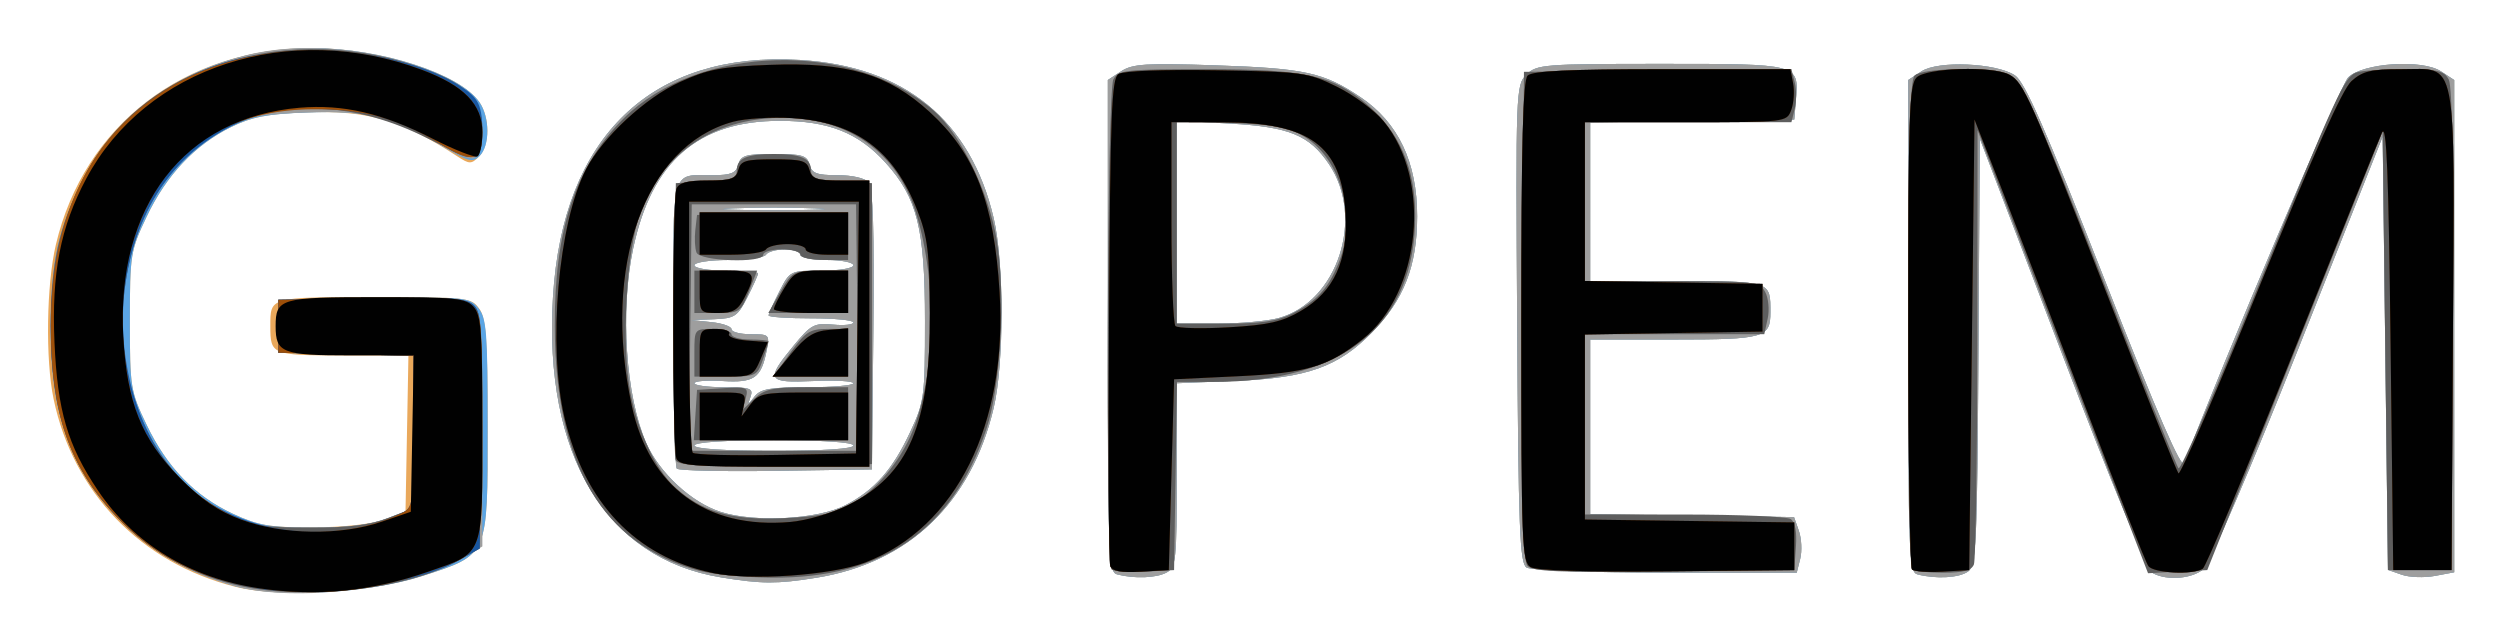 <svg xmlns="http://www.w3.org/2000/svg" role="img" viewBox="-4.53 -4.53 235.82 60.32"><title>gopem logo</title><g stroke-width=".5" transform="translate(-3.53 -72.504)"><path fill="#e9a85b" d="M21.174 123.32c-8.883-2.257-15.277-8.875-17.121-17.719-.779-3.734-.673-10.775.217-14.554 2.655-11.264 12.186-18.563 24.21-18.539 6.447.013 13.856 2.411 15.735 5.095 1.017 1.451 1.006 4.106-.021 5.133-.742.742-.908.739-2.082-.029-5.221-3.421-8.42-4.347-14.259-4.128-3.62.136-5.128.431-7.064 1.384-3.41 1.678-6.106 4.543-7.963 8.463C11.309 91.624 11.25 91.995 11.25 98.25c0 6.243.061 6.628 1.555 9.75 1.936 4.048 4.558 6.757 8.162 8.436 2.391 1.113 3.453 1.294 7.533 1.283 2.882-.008 5.537-.3 6.75-.743l2-.729.138-7.373.138-7.373h-6.21c-6.669 0-6.817-.06-6.817-2.75 0-2.785-.126-2.75 9.775-2.75 8.907 0 9.19.032 9.947 1.111.642.916.778 2.876.778 11.183 0 12.197.094 11.983-6.151 14.009-4.928 1.598-13.457 2.089-17.676 1.018zM67 122.433C56.131 120.653 50.265 110.864 51.16 96c.914-15.167 9.302-23.215 23.318-22.369 9.835.593 16.079 5.695 18.252 14.913.989 4.195.989 13.716.001 17.91-2.112 8.958-8.022 14.617-16.73 16.017-3.72.598-5.157.592-9-.037zm11.75-6.804c2.741-1.421 4.441-3.339 6.097-6.879 1.342-2.869 1.403-3.328 1.403-10.5 0-8.702-.718-11.6-3.688-14.898-2.577-2.861-5.408-3.984-10.033-3.98-7.694.006-12.062 3.821-13.808 12.056-1.241 5.853-.691 13.987 1.241 18.354 1.239 2.8 4.259 5.593 7 6.473 3.219 1.034 9.199.716 11.788-.626zm-15.906-3.451c-.189-.189-.344-6.358-.344-13.707C62.5 83.533 62.242 84.5 66.233 84.5c1.73 0 2.202-.196 2.412-1 .226-.864.682-1 3.355-1s3.129.136 3.355 1c.215.823.682 1 2.642 1 1.408 0 2.613.28 2.95.686.402.485.53 4.564.436 13.875L81.25 112.25l-9.031.136c-4.967.075-9.186-.019-9.375-.208zM79.5 110c0-.311-2.833-.5-7.5-.5s-7.5.189-7.5.5 2.833.5 7.5.5 7.5-.189 7.5-.5zm-4.32-5.5c2.376 0 4.32-.169 4.321-.375.001-.206-1.687-.301-3.75-.21-4.41.193-4.564-.069-1.93-3.284 1.668-2.035 1.983-2.207 3.75-2.038 1.061.101 1.929.009 1.929-.204 0-.214-1.8-.388-4-.388s-4-.121-4-.27c0-.148.455-1.161 1.01-2.25 1.007-1.973 1.02-1.98 4-1.98 1.66 0 2.99-.222 2.99-.5 0-.275-1.125-.5-2.5-.5s-2.5-.225-2.5-.5-.662-.5-1.47-.5c-.809 0-1.61.225-1.78.5-.17.275-1.758.5-3.53.5-1.814 0-3.22.218-3.22.5 0 .278 1.333.5 3 .5 1.65 0 3 .121 3 .27 0 .148-.455 1.161-1.01 2.25-.921 1.805-1.197 1.988-3.125 2.064L64.25 98.168l1.875.196c1.031.108 1.875.408 1.875.666s.816.47 1.812.47c1.767 0 1.805.04 1.497 1.577-.513 2.564-1.186 3.024-4.155 2.838-1.461-.091-2.655.003-2.655.209 0.0.206 1.262.375 2.804.375 2.453 0 2.765.109 2.499.875-.29.833-.272.833.377 0 .555-.713 1.48-.875 5.001-.875zm.695-16.872c-2.131-.094-5.619-.094-7.75 0-2.131.094-.388.17 3.875.17s6.006-.077 3.875-.17zm28.5 34.527c-.817-.214-.875-1.754-.875-23.43v-23.202l1.255-.822c1.074-.704 2.353-.785 8.875-.564 8.489.288 10.222.668 13.698 3.001 3.57 2.397 5.359 6.162 5.351 11.262-.007 4.673-1.25 7.853-4.278 10.946-3.163 3.231-6.106 4.279-12.775 4.551l-5.625.229v8.669c0 8.06-.068 8.706-.967 9.187-.973.521-3.034.597-4.658.173zm15.259-24.184c5.552-1.542 8.131-9.462 4.727-14.513-1.848-2.742-3.747-3.518-9.363-3.828L110 79.355V98.5l3.875-.003c2.131-.002 4.723-.238 5.759-.526zm60.241 24.184c-.817-.214-.875-1.754-.875-23.43v-23.202l1.251-.82c1.568-1.027 7.021-.795 8.807.375.934.612 2.831 4.931 8.418 19.161 5.06 12.889 7.317 18.094 7.565 17.441 3.547-9.344 14.723-35.665 15.453-36.395 1.376-1.376 6.975-1.748 8.756-.581l1.251.82v46.432l-1.826.343c-1.004.188-2.41.137-3.125-.114l-1.299-.457-.25-20.437-.25-20.437-7.935 19.948c-4.487 11.281-8.367 20.329-8.93 20.823-1.075.945-3.433 1.152-4.798.422-.524-.28-3.804-8.195-8.592-20.73L185.75 81.04l-.127 20.105c-.115 18.192-.207 20.164-.971 20.73-.823.61-3.022.739-4.778.28zM143 121.511c-.645-.408-.77-3.622-.89-22.978-.137-22.042-.119-22.525.875-23.518C143.947 74.053 144.61 74 155.689 74c13.037 0 12.994-.011 12.718 3.34L168.25 79.25l-9.625.136-9.625.136V94.5h8.197c8.918 0 8.803-.038 8.803 2.941 0 2.392-.594 2.559-9.1 2.559H149v16.478l9.613.136 9.613.136.458 1.305c.252.718.309 1.899.127 2.625L168.481 122l-12.365-.008c-6.913-.005-12.696-.217-13.115-.481z"/><path fill="#5ba5e4" d="M21.132 123.259C12.797 120.919 7.132 115.403 4.69 107.25c-1.234-4.12-1.234-12.881 0-17C8.019 79.137 16.918 72.509 28.5 72.513c6.415.003 13.836 2.405 15.715 5.089.994 1.419 1.013 4.099.035 5.076-.666.666-1.063.561-3.564-.945-4.511-2.716-7.036-3.349-12.579-3.154-3.897.137-5.343.411-7.318 1.383-3.41 1.678-6.106 4.544-7.963 8.463C11.309 91.624 11.25 91.995 11.25 98.25c0 6.243.061 6.628 1.555 9.75 1.936 4.048 4.558 6.757 8.162 8.436 2.374 1.106 3.482 1.298 7.533 1.305 3.426.007 5.412-.246 7.125-.907l2.375-.916v-14.387l-6.375-.14-6.375-.14v-5l9-.141c8.68-.136 9.031-.103 9.875.93.769.942.875 2.295.875 11.198 0 12.261.097 12.038-6.151 14.064-5.121 1.661-13.582 2.118-17.717.957zM67 122.433C56.131 120.653 50.265 110.864 51.16 96c.914-15.167 9.302-23.215 23.318-22.369 9.835.593 16.079 5.695 18.252 14.913.989 4.195.989 13.716.001 17.91-2.112 8.958-8.022 14.617-16.73 16.017-3.72.598-5.157.592-9-.037zm11.75-6.804c2.741-1.421 4.441-3.339 6.097-6.879 1.342-2.869 1.403-3.328 1.403-10.5 0-8.702-.718-11.6-3.688-14.898-2.577-2.861-5.408-3.984-10.033-3.98-7.694.006-12.062 3.821-13.808 12.056-1.241 5.853-.691 13.987 1.241 18.354 1.239 2.8 4.259 5.593 7 6.473 3.219 1.034 9.199.716 11.788-.626zm-15.906-3.451c-.189-.189-.344-6.358-.344-13.707C62.5 83.533 62.242 84.5 66.233 84.5c1.73 0 2.202-.196 2.412-1 .226-.864.682-1 3.355-1s3.129.136 3.355 1c.215.823.682 1 2.642 1 1.408 0 2.613.28 2.95.686.402.485.53 4.564.436 13.875L81.25 112.25l-9.031.136c-4.967.075-9.186-.019-9.375-.208zM79.5 110c0-.311-2.833-.5-7.5-.5s-7.5.189-7.5.5 2.833.5 7.5.5 7.5-.189 7.5-.5zm-4.32-5.5c2.376 0 4.32-.169 4.321-.375.001-.206-1.687-.301-3.75-.21-4.41.193-4.564-.069-1.93-3.284 1.668-2.035 1.983-2.207 3.75-2.038 1.061.101 1.929.009 1.929-.204 0-.214-1.8-.388-4-.388s-4-.121-4-.27c0-.148.455-1.161 1.01-2.25 1.007-1.973 1.02-1.98 4-1.98 1.66 0 2.99-.222 2.99-.5 0-.275-1.125-.5-2.5-.5s-2.5-.225-2.5-.5-.662-.5-1.47-.5c-.809 0-1.61.225-1.78.5-.17.275-1.758.5-3.53.5-1.814 0-3.22.218-3.22.5 0 .278 1.333.5 3 .5 1.65 0 3 .121 3 .27 0 .148-.455 1.161-1.01 2.25-.921 1.805-1.197 1.988-3.125 2.064L64.25 98.168l1.875.196c1.031.108 1.875.408 1.875.666s.816.47 1.812.47c1.767 0 1.805.04 1.497 1.577-.513 2.564-1.186 3.024-4.155 2.838-1.461-.091-2.655.003-2.655.209 0.0.206 1.262.375 2.804.375 2.453 0 2.765.109 2.499.875-.29.833-.272.833.377 0 .555-.713 1.48-.875 5.001-.875zm.695-16.872c-2.131-.094-5.619-.094-7.75 0-2.131.094-.388.17 3.875.17s6.006-.077 3.875-.17zm28.5 34.527c-.817-.214-.875-1.754-.875-23.43v-23.202l1.255-.822c1.074-.704 2.353-.785 8.875-.564 8.489.288 10.222.668 13.698 3.001 3.57 2.397 5.359 6.162 5.351 11.262-.007 4.673-1.25 7.853-4.278 10.946-3.163 3.231-6.106 4.279-12.775 4.551l-5.625.229v8.669c0 8.06-.068 8.706-.967 9.187-.973.521-3.034.597-4.658.173zm15.259-24.184c5.552-1.542 8.131-9.462 4.727-14.513-1.848-2.742-3.747-3.518-9.363-3.828L110 79.355V98.5l3.875-.003c2.131-.002 4.723-.238 5.759-.526zm60.241 24.184c-.817-.214-.875-1.754-.875-23.43v-23.202l1.251-.82c1.568-1.027 7.021-.795 8.807.375.934.612 2.831 4.931 8.418 19.161 5.06 12.889 7.317 18.094 7.565 17.441 3.547-9.344 14.723-35.665 15.453-36.395 1.376-1.376 6.975-1.748 8.756-.581l1.251.82v46.432l-1.826.343c-1.004.188-2.41.137-3.125-.114l-1.299-.457-.25-20.437-.25-20.437-7.935 19.948c-4.487 11.281-8.367 20.329-8.93 20.823-1.075.945-3.433 1.152-4.798.422-.524-.28-3.804-8.195-8.592-20.73L185.75 81.04l-.127 20.105c-.115 18.192-.207 20.164-.971 20.73-.823.61-3.022.739-4.778.28zM143 121.511c-.645-.408-.77-3.622-.89-22.978-.137-22.042-.119-22.525.875-23.518C143.947 74.053 144.61 74 155.689 74c13.037 0 12.994-.011 12.718 3.34L168.25 79.25l-9.625.136-9.625.136V94.5h8.197c8.918 0 8.803-.038 8.803 2.941 0 2.392-.594 2.559-9.1 2.559H149v16.478l9.613.136 9.613.136.458 1.305c.252.718.309 1.899.127 2.625L168.481 122l-12.365-.008c-6.913-.005-12.696-.217-13.115-.481z"/><path fill="#9e9e9e" d="M21.132 123.259C12.797 120.919 7.132 115.403 4.69 107.25c-1.234-4.12-1.234-12.881 0-17 2.664-8.89 8.574-14.681 17.376-17.024 5.311-1.414 12.689-.709 18.228 1.741C43.48 76.377 44.5 77.634 44.5 80.15c0 3.248-.627 3.502-3.854 1.558-4.55-2.74-7.036-3.346-12.816-3.123-4.459.172-5.404.373-7.732 1.649-6.895 3.779-10.581 12.327-9.262 21.479.998 6.927 4.394 12.11 9.583 14.63 2.499 1.213 3.416 1.376 7.831 1.39 3.682.012 5.626-.225 7.375-.9l2.375-.916v-14.387l-6.375-.14-6.375-.14v-5l8.828-.136c7.534-.116 8.945-.02 9.625.661.681.681.797 2.395.797 11.769v10.972l-1.625 1.001c-4.783 2.946-15.985 4.36-21.743 2.743zM67 122.433C56.131 120.653 50.265 110.864 51.16 96c.914-15.167 9.302-23.215 23.318-22.369 9.835.593 16.079 5.695 18.252 14.913.989 4.195.989 13.716.001 17.91-2.112 8.958-8.022 14.617-16.73 16.017-3.72.598-5.157.592-9-.037zm11.75-6.804c2.741-1.421 4.441-3.339 6.097-6.879 1.342-2.869 1.403-3.328 1.403-10.5 0-8.702-.718-11.6-3.688-14.898-2.577-2.861-5.408-3.984-10.033-3.98-7.694.006-12.062 3.821-13.808 12.056-1.241 5.853-.691 13.987 1.241 18.354 1.239 2.8 4.259 5.593 7 6.473 3.219 1.034 9.199.716 11.788-.626zm-15.906-3.451c-.189-.189-.344-6.358-.344-13.707C62.5 83.533 62.242 84.5 66.233 84.5c1.73 0 2.202-.196 2.412-1 .226-.864.682-1 3.355-1s3.129.136 3.355 1c.215.823.682 1 2.642 1 1.408 0 2.613.28 2.95.686.402.485.53 4.564.436 13.875L81.25 112.25l-9.031.136c-4.967.075-9.186-.019-9.375-.208zM79.5 110c0-.311-2.833-.5-7.5-.5s-7.5.189-7.5.5 2.833.5 7.5.5 7.5-.189 7.5-.5zm-4.32-5.5c2.376 0 4.32-.169 4.321-.375.001-.206-1.687-.301-3.75-.21-4.41.193-4.564-.069-1.93-3.284 1.668-2.035 1.983-2.207 3.75-2.038 1.061.101 1.929.009 1.929-.204 0-.214-1.8-.388-4-.388s-4-.121-4-.27c0-.148.455-1.161 1.01-2.25 1.007-1.973 1.02-1.98 4-1.98 1.66 0 2.99-.222 2.99-.5 0-.275-1.125-.5-2.5-.5s-2.5-.225-2.5-.5-.662-.5-1.47-.5c-.809 0-1.61.225-1.78.5-.17.275-1.758.5-3.53.5-1.814 0-3.22.218-3.22.5 0 .278 1.333.5 3 .5 1.65 0 3 .121 3 .27 0 .148-.455 1.161-1.01 2.25-.921 1.805-1.197 1.988-3.125 2.064L64.25 98.168l1.875.196c1.031.108 1.875.408 1.875.666s.816.47 1.812.47c1.767 0 1.805.04 1.497 1.577-.513 2.564-1.186 3.024-4.155 2.838-1.461-.091-2.655.003-2.655.209 0.0.206 1.262.375 2.804.375 2.453 0 2.765.109 2.499.875-.29.833-.272.833.377 0 .555-.713 1.48-.875 5.001-.875zm.695-16.872c-2.131-.094-5.619-.094-7.75 0-2.131.094-.388.17 3.875.17s6.006-.077 3.875-.17zm28.5 34.527c-.817-.214-.875-1.754-.875-23.43v-23.202l1.255-.822c1.074-.704 2.353-.785 8.875-.564 8.489.288 10.222.668 13.698 3.001 3.57 2.397 5.359 6.162 5.351 11.262-.007 4.673-1.25 7.853-4.278 10.946-3.163 3.231-6.106 4.279-12.775 4.551l-5.625.229v8.669c0 8.06-.068 8.706-.967 9.187-.973.521-3.034.597-4.658.173zm15.259-24.184c5.552-1.542 8.131-9.462 4.727-14.513-1.848-2.742-3.747-3.518-9.363-3.828L110 79.355V98.5l3.875-.003c2.131-.002 4.723-.238 5.759-.526zm60.241 24.184c-.817-.214-.875-1.754-.875-23.43v-23.202l1.251-.82c1.568-1.027 7.021-.795 8.807.375.934.612 2.831 4.931 8.418 19.161 5.06 12.889 7.317 18.094 7.565 17.441 3.547-9.344 14.723-35.665 15.453-36.395 1.376-1.376 6.975-1.748 8.756-.581l1.251.82v46.432l-1.826.343c-1.004.188-2.41.137-3.125-.114l-1.299-.457-.25-20.437-.25-20.437-7.935 19.948c-4.487 11.281-8.367 20.329-8.93 20.823-1.075.945-3.433 1.152-4.798.422-.524-.28-3.804-8.195-8.592-20.73L185.75 81.04l-.127 20.105c-.115 18.192-.207 20.164-.971 20.73-.823.61-3.022.739-4.778.28zM143 121.511c-.645-.408-.77-3.622-.89-22.978-.137-22.042-.119-22.525.875-23.518C143.947 74.053 144.61 74 155.689 74c13.037 0 12.994-.011 12.718 3.34L168.25 79.25l-9.625.136-9.625.136V94.5h8.197c8.918 0 8.803-.038 8.803 2.941 0 2.392-.594 2.559-9.1 2.559H149v16.478l9.613.136 9.613.136.458 1.305c.252.718.309 1.899.127 2.625L168.481 122l-12.365-.008c-6.913-.005-12.696-.217-13.115-.481z"/><path fill="#5e5e5e" d="M21.701 123.257c-4.13-.899-7.852-2.87-10.952-5.803-4.899-4.633-6.958-10.168-6.958-18.705 0-5.917.765-9.42 3.034-13.899 5.414-10.684 19.493-15.147 32.469-10.292C43.155 76.004 44.5 77.46 44.5 80.197c0 1.234-.238 2.392-.53 2.572-.291.18-2.373-.602-4.625-1.738-13.586-6.851-26.269-.824-28.492 13.54-1.442 9.313 2.521 18.336 9.566 21.784 2.516 1.231 3.387 1.386 7.831 1.39 3.66.003 5.636-.24 7.375-.911l2.375-.916v-14.387l-6.375-.14-6.375-.14v-5l8.828-.136c7.576-.117 8.942-.022 9.634.67.702.702.789 2.24.672 11.871l-.134 11.064-2 1.125c-4.791 2.695-14.182 3.798-20.549 2.413zm43.264-1.441c-9.148-2.467-13.594-9.987-13.636-23.066-.029-9.122 1.925-15.03 6.479-19.584 7.059-7.059 21.686-7.41 29.325-.703 2.482 2.179 5.123 7.619 5.881 12.117.873 5.178.399 13.799-.986 17.919-3.185 9.478-9.79 14.043-20.206 13.966-2.515-.019-5.601-.311-6.858-.65zm13.857-5.958c2.399-1.266 4.721-3.831 6.003-6.632 2.415-5.276 2.668-14.407.586-21.148-1.927-6.237-7.243-9.566-14.236-8.913-5.584.521-9.757 3.642-11.734 8.774-1.361 3.535-1.865 12.568-.958 17.178.697 3.543 2.38 7.131 4.092 8.727 2.56 2.385 5.33 3.206 10.174 3.019 2.932-.114 5.048-.464 6.072-1.004zm-16.092-4.481c-.136-.355-.187-6.379-.114-13.386L62.75 85.25l2.875-.15c2.406-.125 2.875-.3 2.875-1.072 0-1.114.95-1.529 3.5-1.529s3.5.415 3.5 1.529c0 .771.469.946 2.875 1.072l2.875.15v26.5l-9.136.136c-7.098.106-9.192-.008-9.384-.509zM79.884 98.875L79.75 87.25h-15.5l-.134 11.625-.134 11.625h16.037zm-15.287 8.25l.152-2.375 2.441-.155c2.292-.146 2.424-.089 2.157.932l-.284 1.087 1.125-1.057c.944-.887 1.744-1.057 4.968-1.057H79v5H64.445zM64.5 101.25c0-2.238.009-2.25 1.75-2.25.963 0 1.75.225 1.75.5s.787.5 1.75.5 1.75.079 1.75.175c0 .097-.247.884-.549 1.75-.532 1.526-.639 1.575-3.5 1.575H64.5zm9.054 0c1.432-1.994 1.834-2.25 3.531-2.25H79v4.5h-7.062zM64.5 95.5v-2H70.42l-.786 2c-.749 1.906-.888 2-2.96 2H64.5zm8.11.004c1.101-1.929 1.228-1.996 3.765-2L79 93.5v4h-7.53l1.14-1.996zm-7.913-3.712c-.149-.389-.199-1.346-.109-2.125L64.75 88.25l7.125-.139L79 87.973V92.5h-2.25c-1.238 0-2.25-.225-2.25-.5s-.787-.5-1.75-.5-1.75.225-1.75.5c0 .822-5.983.625-6.303-.208zm39.158 29.896c-.584-.584-.428-45.119.162-46.221.479-.895 1.122-.967 8.659-.967 9.486 0 12.043.558 15.288 3.336 3.059 2.618 4.524 5.999 4.53 10.45C132.509 98.552 125.895 104 113.42 104h-3.397l-.137 8.875-.137 8.875-2.77.147c-1.523.081-2.93-.013-3.125-.208zm17.04-24.135c2.291-1.169 3.344-2.305 4.336-4.68 1.78-4.261.319-9.834-3.14-11.971-1.523-.941-2.717-1.168-6.965-1.326L110 79.387V98.5h4.52c3.449 0 4.96-.224 6.375-.947zm22.168 23.773c-.417-.503-.538-6.944-.443-23.634L142.75 74.75l12.613-.134 12.613-.134.316 1.259c.174.692.175 1.821.002 2.509l-.314 1.25h-19.481v15h8.232c7.799 0 8.261.054 8.783 1.029.303.566.406 1.691.228 2.5L165.421 99.5H148.5v17l9.375.008c5.156.004 9.671.195 10.032.425.425.269.602 1.195.5 2.617L168.25 121.75l-12.307.134c-9.984.108-12.415.003-12.88-.557zm36.27.34C179.15 121.483 179 111.066 179 98.517c0-17.08.151-22.968.6-23.417.362-.362 2.118-.6 4.433-.6 3.032 0 4.089.202 5.062.967.91.716 3.029 5.564 8.142 18.625 3.801 9.712 7.068 17.836 7.259 18.054.191.218 3.447-7.207 7.235-16.5 7.71-18.913 8.388-20.393 9.538-20.835.447-.171 2.473-.312 4.504-.312 3.15 0 3.768.143 4.214.977.347.649.479 8.581.393 23.625L230.25 121.75h-6l-.25-20.698-.25-20.698-8.272 20.698-8.272 20.698-2.793.148-2.793.148-1.797-4.648c-.988-2.556-4.606-11.961-8.04-20.898l-6.243-16.25-.02 20.084c-.011 11.046-.157 20.44-.324 20.875-.223.582-.995.791-2.917.791-1.437 0-2.763-.15-2.946-.333z"/><path fill="#1957a1" d="M23.5 123.496c-5.792-.926-10.032-3.072-13.596-6.883-4.4-4.704-6.113-9.71-6.113-17.863 0-12.422 5.607-21.206 15.749-24.672 6.901-2.358 17.228-1.466 22.785 1.968 1.84 1.137 2.175 1.831 2.175 4.51 0 2.656-.915 2.889-3.97 1.009-3.899-2.399-7.229-3.316-12.03-3.313-3.54.002-4.719.222-7.06 1.318-5.853 2.739-9.48 7.852-10.572 14.902-1.138 7.351 1.304 15.394 5.902 19.441 5.155 4.538 13.716 5.588 20.105 2.467 1.089-.532 1.125-.781 1.125-7.7v-7.151l-6.375-.14-6.375-.14v-5l8.828-.136c7.576-.117 8.942-.022 9.634.67.702.702.789 2.24.672 11.871l-.134 11.064-2 1.126c-3.912 2.202-13.278 3.526-18.75 2.651zm42.704-1.48c-7.245-1.545-12.054-6.589-13.95-14.631-1.603-6.8-.602-18.36 2.031-23.451 1.545-2.987 5.577-6.734 8.854-8.225 2.646-1.205 3.911-1.446 8.467-1.617 7.298-.273 11.173.866 15.071 4.429 4.299 3.929 6.09 8.53 6.609 16.98.767 12.472-4.083 22.25-12.663 25.527-3.205 1.224-10.855 1.749-14.42.988zm12.796-6.4c5.727-2.843 7.772-7.647 7.711-18.115-.034-5.772-.204-7.172-1.176-9.666-2.207-5.662-5.817-8.333-11.784-8.718-1.925-.124-4.447.03-5.604.343-8.337 2.255-12.392 13.629-9.551 26.792 1.656 7.674 7.03 11.626 14.905 10.962 1.579-.133 3.92-.813 5.5-1.597zM62.803 111.209c-.396-1.032-.396-24.386 0-25.418.224-.583.997-.791 2.942-.791 2.218 0 2.68-.159 2.9-1 .226-.864.682-1 3.355-1s3.129.136 3.355 1c.221.844.682 1 2.953 1H81v27h-8.947c-7.697 0-8.989-.11-9.25-.791zM79.884 98.875L80.018 87H64v11.667c0 6.417.156 11.822.346 12.013.19.19 3.734.284 7.875.208L79.75 110.75zM65 107.25V105h2.203c2.019 0 2.184.094 1.975 1.125L68.95 107.25l.836-1.125c.751-1.011 1.262-1.125 5.025-1.125H79v4.5H65zm0-6c0-2.176.05-2.25 1.53-2.25.841 0 1.399.212 1.239.471-.16.259.597.54 1.681.625l1.972.154-.687 1.625c-.646 1.528-.837 1.625-3.211 1.625H65zm8.62.125c1.382-1.679 2.131-2.158 3.565-2.28L79 98.94V103.5H71.871zM65 95.5v-2h2.5c2.716 0 2.902.271 1.737 2.525-.623 1.204-1.082 1.475-2.5 1.475C65.044 97.5 65 97.45 65 95.5zm7.002 1.625c.001-.206.448-1.106.993-2 .906-1.486 1.206-1.625 3.498-1.625H79v4h-3.5c-1.925 0-3.499-.169-3.498-.375zM65 90v-2h14v4h-2c-1.1 0-2-.225-2-.5s-.774-.5-1.72-.5c-.946 0-1.86.225-2.03.5-.17.275-1.646.5-3.28.5H65zm38.729 31.377c-.143-.372-.196-10.855-.119-23.295.12-19.443.245-22.689.89-23.12.45-.301 4.147-.443 9.25-.356 8.163.139 8.614.2 11.365 1.551 1.576.774 3.552 2.236 4.392 3.25 4.578 5.525 3.546 16.195-1.989 20.579-3.259 2.581-5.257 3.172-11.768 3.48l-6 .284-.25 9-.25 9-2.631.151c-1.86.107-2.707-.047-2.89-.525zm17.987-24.08c3.129-1.834 4.456-4.74 4.204-9.204-.359-6.346-3.341-8.562-11.545-8.581L109.5 79.5v9.417c0 5.179.169 9.593.375 9.808.206.215 2.463.27 5.014.123 3.769-.218 5.05-.509 6.827-1.551zm21.659 24.169c-.813-.478-.875-2.121-.875-23.14 0-16.931.151-22.776.6-23.225.434-.434 3.954-.6 12.692-.6h12.092l.258 1.35c.142.742.061 1.867-.179 2.5-.435 1.145-.483 1.15-9.95 1.15H148.5v14.976l8.375.137 8.375.137v4.5l-8.375.137-8.375.137v17.455l9.875.136 9.875.136v4.5l-12 .115c-7.537.072-12.325-.077-12.875-.4zm35.981.224C179.16 121.493 179 111.149 179 98.702c0-19.907.095-22.726.786-23.417.92-.92 7.17-1.112 8.746-.269 1.354.725 1.989 2.153 9.222 20.733 3.533 9.075 6.564 16.669 6.735 16.875.171.206 3.633-7.781 7.693-17.75 5.044-12.386 7.776-18.481 8.628-19.25 1.04-.938 1.822-1.125 4.708-1.125 5.349 0 5.017-1.688 4.864 24.795L230.25 121.75h-5.5l-.25-21.25c-.194-16.467-.378-20.969-.82-20-.314.688-4.122 10.137-8.463 21-4.341 10.863-8.134 19.915-8.43 20.117-.886.606-4.63.429-5.133-.242-.257-.344-2.907-7.037-5.889-14.875-2.982-7.838-6.567-17.175-7.968-20.75l-2.547-6.5-.25 21.25-.25 21.25-2.519.147c-1.386.081-2.679-.013-2.875-.208z"/><path fill="#9d4f09" d="M23.5 123.467c-5.707-.853-10.013-3.024-13.596-6.854-4.4-4.704-6.113-9.71-6.113-17.863 0-10.213 3.581-17.676 10.663-22.22 6.615-4.245 16.205-5.014 24.377-1.957C42.799 76.058 44.5 77.829 44.5 80.477c0 2.742-.888 2.985-3.97 1.089-3.934-2.42-7.225-3.32-12.03-3.287-9.022.061-15.007 4.814-17.293 13.734-1.112 4.338-.754 11.112.803 15.203 1.576 4.141 5.697 8.274 9.74 9.771 4.759 1.762 10.772 1.521 15.125-.606 1.089-.532 1.125-.781 1.125-7.7v-7.151l-6.375-.14-6.375-.14v-5l8.697-.137c7.566-.119 8.818-.028 9.625.702.848.768.928 1.751.928 11.493 0 12.308.216 11.734-5.117 13.594-5.316 1.853-10.524 2.366-15.883 1.565zm42.704-1.452c-7.245-1.545-12.054-6.589-13.95-14.631-1.603-6.8-.602-18.36 2.031-23.451 1.545-2.987 5.577-6.734 8.854-8.225 2.646-1.205 3.911-1.446 8.467-1.617 7.298-.273 11.173.866 15.071 4.429 4.299 3.929 6.09 8.53 6.609 16.98.767 12.472-4.083 22.25-12.663 25.527-3.205 1.224-10.855 1.749-14.42.988zm12.796-6.4c5.727-2.843 7.772-7.647 7.711-18.115-.034-5.772-.204-7.172-1.176-9.666-2.207-5.662-5.817-8.333-11.784-8.718-1.925-.124-4.447.03-5.604.343-8.337 2.255-12.392 13.629-9.551 26.792 1.656 7.674 7.03 11.626 14.905 10.962 1.579-.133 3.92-.813 5.5-1.597zM62.803 111.209c-.396-1.032-.396-24.386 0-25.418.224-.583.997-.791 2.942-.791 2.218 0 2.68-.159 2.9-1 .226-.864.682-1 3.355-1s3.129.136 3.355 1c.221.844.682 1 2.953 1H81v27h-8.947c-7.697 0-8.989-.11-9.25-.791zM79.884 98.875L80.018 87H64v11.667c0 6.417.156 11.822.346 12.013.19.19 3.734.284 7.875.208L79.75 110.75zM65 107.25V105h2.203c2.019 0 2.184.094 1.975 1.125L68.95 107.25l.836-1.125c.751-1.011 1.262-1.125 5.025-1.125H79v4.5H65zm0-6c0-2.176.05-2.25 1.53-2.25.841 0 1.399.212 1.239.471-.16.259.597.54 1.681.625l1.972.154-.687 1.625c-.646 1.528-.837 1.625-3.211 1.625H65zm8.62.125c1.382-1.679 2.131-2.158 3.565-2.28L79 98.94V103.5H71.871zM65 95.5v-2h2.5c2.716 0 2.902.271 1.737 2.525-.623 1.204-1.082 1.475-2.5 1.475C65.044 97.5 65 97.45 65 95.5zm7.002 1.625c.001-.206.448-1.106.993-2 .906-1.486 1.206-1.625 3.498-1.625H79v4h-3.5c-1.925 0-3.499-.169-3.498-.375zM65 90v-2h14v4h-2c-1.1 0-2-.225-2-.5s-.774-.5-1.72-.5c-.946 0-1.86.225-2.03.5-.17.275-1.646.5-3.28.5H65zm38.729 31.377c-.143-.372-.196-10.855-.119-23.295.12-19.443.245-22.689.89-23.12.45-.301 4.147-.443 9.25-.356 8.163.139 8.614.2 11.365 1.551 1.576.774 3.552 2.236 4.392 3.25 4.578 5.525 3.546 16.195-1.989 20.579-3.259 2.581-5.257 3.172-11.768 3.48l-6 .284-.25 9-.25 9-2.631.151c-1.86.107-2.707-.047-2.89-.525zm17.987-24.08c3.129-1.834 4.456-4.74 4.204-9.204-.359-6.346-3.341-8.562-11.545-8.581L109.5 79.5v9.417c0 5.179.169 9.593.375 9.808.206.215 2.463.27 5.014.123 3.769-.218 5.05-.509 6.827-1.551zm21.659 24.169c-.813-.478-.875-2.121-.875-23.14 0-16.931.151-22.776.6-23.225.434-.434 3.954-.6 12.692-.6h12.092l.258 1.35c.142.742.061 1.867-.179 2.5-.435 1.145-.483 1.15-9.95 1.15H148.5v14.976l8.375.137 8.375.137v4.5l-8.375.137-8.375.137v17.455l9.875.136 9.875.136v4.5l-12 .115c-7.537.072-12.325-.077-12.875-.4zm35.981.224C179.16 121.493 179 111.149 179 98.702c0-19.907.095-22.726.786-23.417.92-.92 7.17-1.112 8.746-.269 1.354.725 1.989 2.153 9.222 20.733 3.533 9.075 6.564 16.669 6.735 16.875.171.206 3.633-7.781 7.693-17.75 5.044-12.386 7.776-18.481 8.628-19.25 1.04-.938 1.822-1.125 4.708-1.125 5.349 0 5.017-1.688 4.864 24.795L230.25 121.75h-5.5l-.25-21.25c-.194-16.467-.378-20.969-.82-20-.314.688-4.122 10.137-8.463 21-4.341 10.863-8.134 19.915-8.43 20.117-.886.606-4.63.429-5.133-.242-.257-.344-2.907-7.037-5.889-14.875-2.982-7.838-6.567-17.175-7.968-20.75l-2.547-6.5-.25 21.25-.25 21.25-2.519.147c-1.386.081-2.679-.013-2.875-.208z"/><path fill="#010101" d="M23.475 123.47c-6.524-.96-11.846-4.185-15.235-9.228-2.867-4.266-3.821-7.524-4.101-13.991-.282-6.532.556-10.849 2.993-15.422 5.633-10.568 19.157-14.948 31.686-10.26C42.772 76.048 44.5 77.831 44.5 80.432c0 1.105-.203 2.135-.451 2.288-.248.153-2.192-.611-4.32-1.7-4.612-2.358-8.38-3.23-12.468-2.884-10.878.92-17.321 9.294-16.631 21.614.347 6.201 1.719 9.627 5.315 13.278 2.052 2.083 3.611 3.148 5.805 3.964 3.87 1.44 9.376 1.522 13.25.198l2.75-.94.138-7.375.138-7.375h-5.913C25.622 101.5 25 101.259 25 98.75c0-2.619.452-2.75 9.523-2.75 7.428 0 8.411.098 9.15.914.715.79.828 2.35.828 11.481 0 12.209.212 11.649-5.117 13.507-5.315 1.853-10.501 2.364-15.908 1.568zm42.728-1.454c-7.245-1.545-12.054-6.589-13.95-14.631-1.603-6.8-.602-18.36 2.031-23.451 1.545-2.987 5.577-6.734 8.854-8.225 2.646-1.205 3.911-1.446 8.467-1.617 7.298-.273 11.173.866 15.071 4.429 4.299 3.929 6.09 8.53 6.609 16.98.767 12.472-4.083 22.25-12.663 25.527-3.205 1.224-10.855 1.749-14.42.988zm12.796-6.4c5.727-2.843 7.772-7.647 7.711-18.115-.034-5.772-.204-7.172-1.176-9.666-2.207-5.662-5.817-8.333-11.784-8.718-1.925-.124-4.447.03-5.604.343-8.337 2.255-12.392 13.629-9.551 26.792 1.656 7.674 7.03 11.626 14.905 10.962 1.579-.133 3.92-.813 5.5-1.597zm-16.196-4.406c-.396-1.032-.396-24.386 0-25.418.224-.583.997-.791 2.942-.791 2.218 0 2.68-.159 2.9-1 .226-.864.682-1 3.355-1s3.129.136 3.355 1c.221.844.682 1 2.953 1H81v27h-8.947c-7.697 0-8.989-.11-9.25-.791zM79.884 98.875L80.018 87H64v11.667c0 6.417.156 11.822.346 12.013.19.19 3.734.284 7.875.208L79.75 110.75zM65 107.25V105h2.203c2.019 0 2.184.094 1.975 1.125L68.95 107.25l.836-1.125c.751-1.011 1.262-1.125 5.025-1.125H79v4.5H65zm0-6c0-2.176.05-2.25 1.53-2.25.841 0 1.399.212 1.239.471-.16.259.597.54 1.681.625l1.972.154-.687 1.625c-.646 1.528-.837 1.625-3.211 1.625H65zm8.62.125c1.382-1.679 2.131-2.158 3.565-2.28L79 98.94V103.5H71.871zM65 95.5v-2h2.5c2.716 0 2.902.271 1.737 2.525-.623 1.204-1.082 1.475-2.5 1.475C65.044 97.5 65 97.45 65 95.5zm7.002 1.625c.001-.206.448-1.106.993-2 .906-1.486 1.206-1.625 3.498-1.625H79v4h-3.5c-1.925 0-3.499-.169-3.498-.375zM65 90v-2h14v4h-2c-1.1 0-2-.225-2-.5s-.774-.5-1.72-.5c-.946 0-1.86.225-2.03.5-.17.275-1.646.5-3.28.5H65zm38.729 31.377c-.143-.372-.196-10.855-.119-23.295.12-19.443.245-22.689.89-23.12.45-.301 4.147-.443 9.25-.356 8.163.139 8.614.2 11.365 1.551 1.576.774 3.552 2.236 4.392 3.25 4.578 5.525 3.546 16.195-1.989 20.579-3.259 2.581-5.257 3.172-11.768 3.48l-6 .284-.25 9-.25 9-2.631.151c-1.86.107-2.707-.047-2.89-.525zm17.987-24.08c3.129-1.834 4.456-4.74 4.204-9.204-.359-6.346-3.341-8.562-11.545-8.581L109.5 79.5v9.417c0 5.179.169 9.593.375 9.808.206.215 2.463.27 5.014.123 3.769-.218 5.05-.509 6.827-1.551zm21.659 24.169c-.813-.478-.875-2.121-.875-23.14 0-16.931.151-22.776.6-23.225.434-.434 3.954-.6 12.692-.6h12.092l.258 1.35c.142.742.061 1.867-.179 2.5-.435 1.145-.483 1.15-9.95 1.15H148.5v14.976l8.375.137 8.375.137v4.5l-8.375.137-8.375.137v17.455l9.875.136 9.875.136v4.5l-12 .115c-7.537.072-12.325-.077-12.875-.4zm35.981.224C179.16 121.493 179 111.149 179 98.702c0-19.907.095-22.726.786-23.417.92-.92 7.17-1.112 8.746-.269 1.354.725 1.989 2.153 9.222 20.733 3.533 9.075 6.564 16.669 6.735 16.875.171.206 3.633-7.781 7.693-17.75 5.044-12.386 7.776-18.481 8.628-19.25 1.04-.938 1.822-1.125 4.708-1.125 5.349 0 5.017-1.688 4.864 24.795L230.25 121.75h-5.5l-.25-21.25c-.194-16.467-.378-20.969-.82-20-.314.688-4.122 10.137-8.463 21-4.341 10.863-8.134 19.915-8.43 20.117-.886.606-4.63.429-5.133-.242-.257-.344-2.907-7.037-5.889-14.875-2.982-7.838-6.567-17.175-7.968-20.75l-2.547-6.5-.25 21.25-.25 21.25-2.519.147c-1.386.081-2.679-.013-2.875-.208z"/></g></svg>
